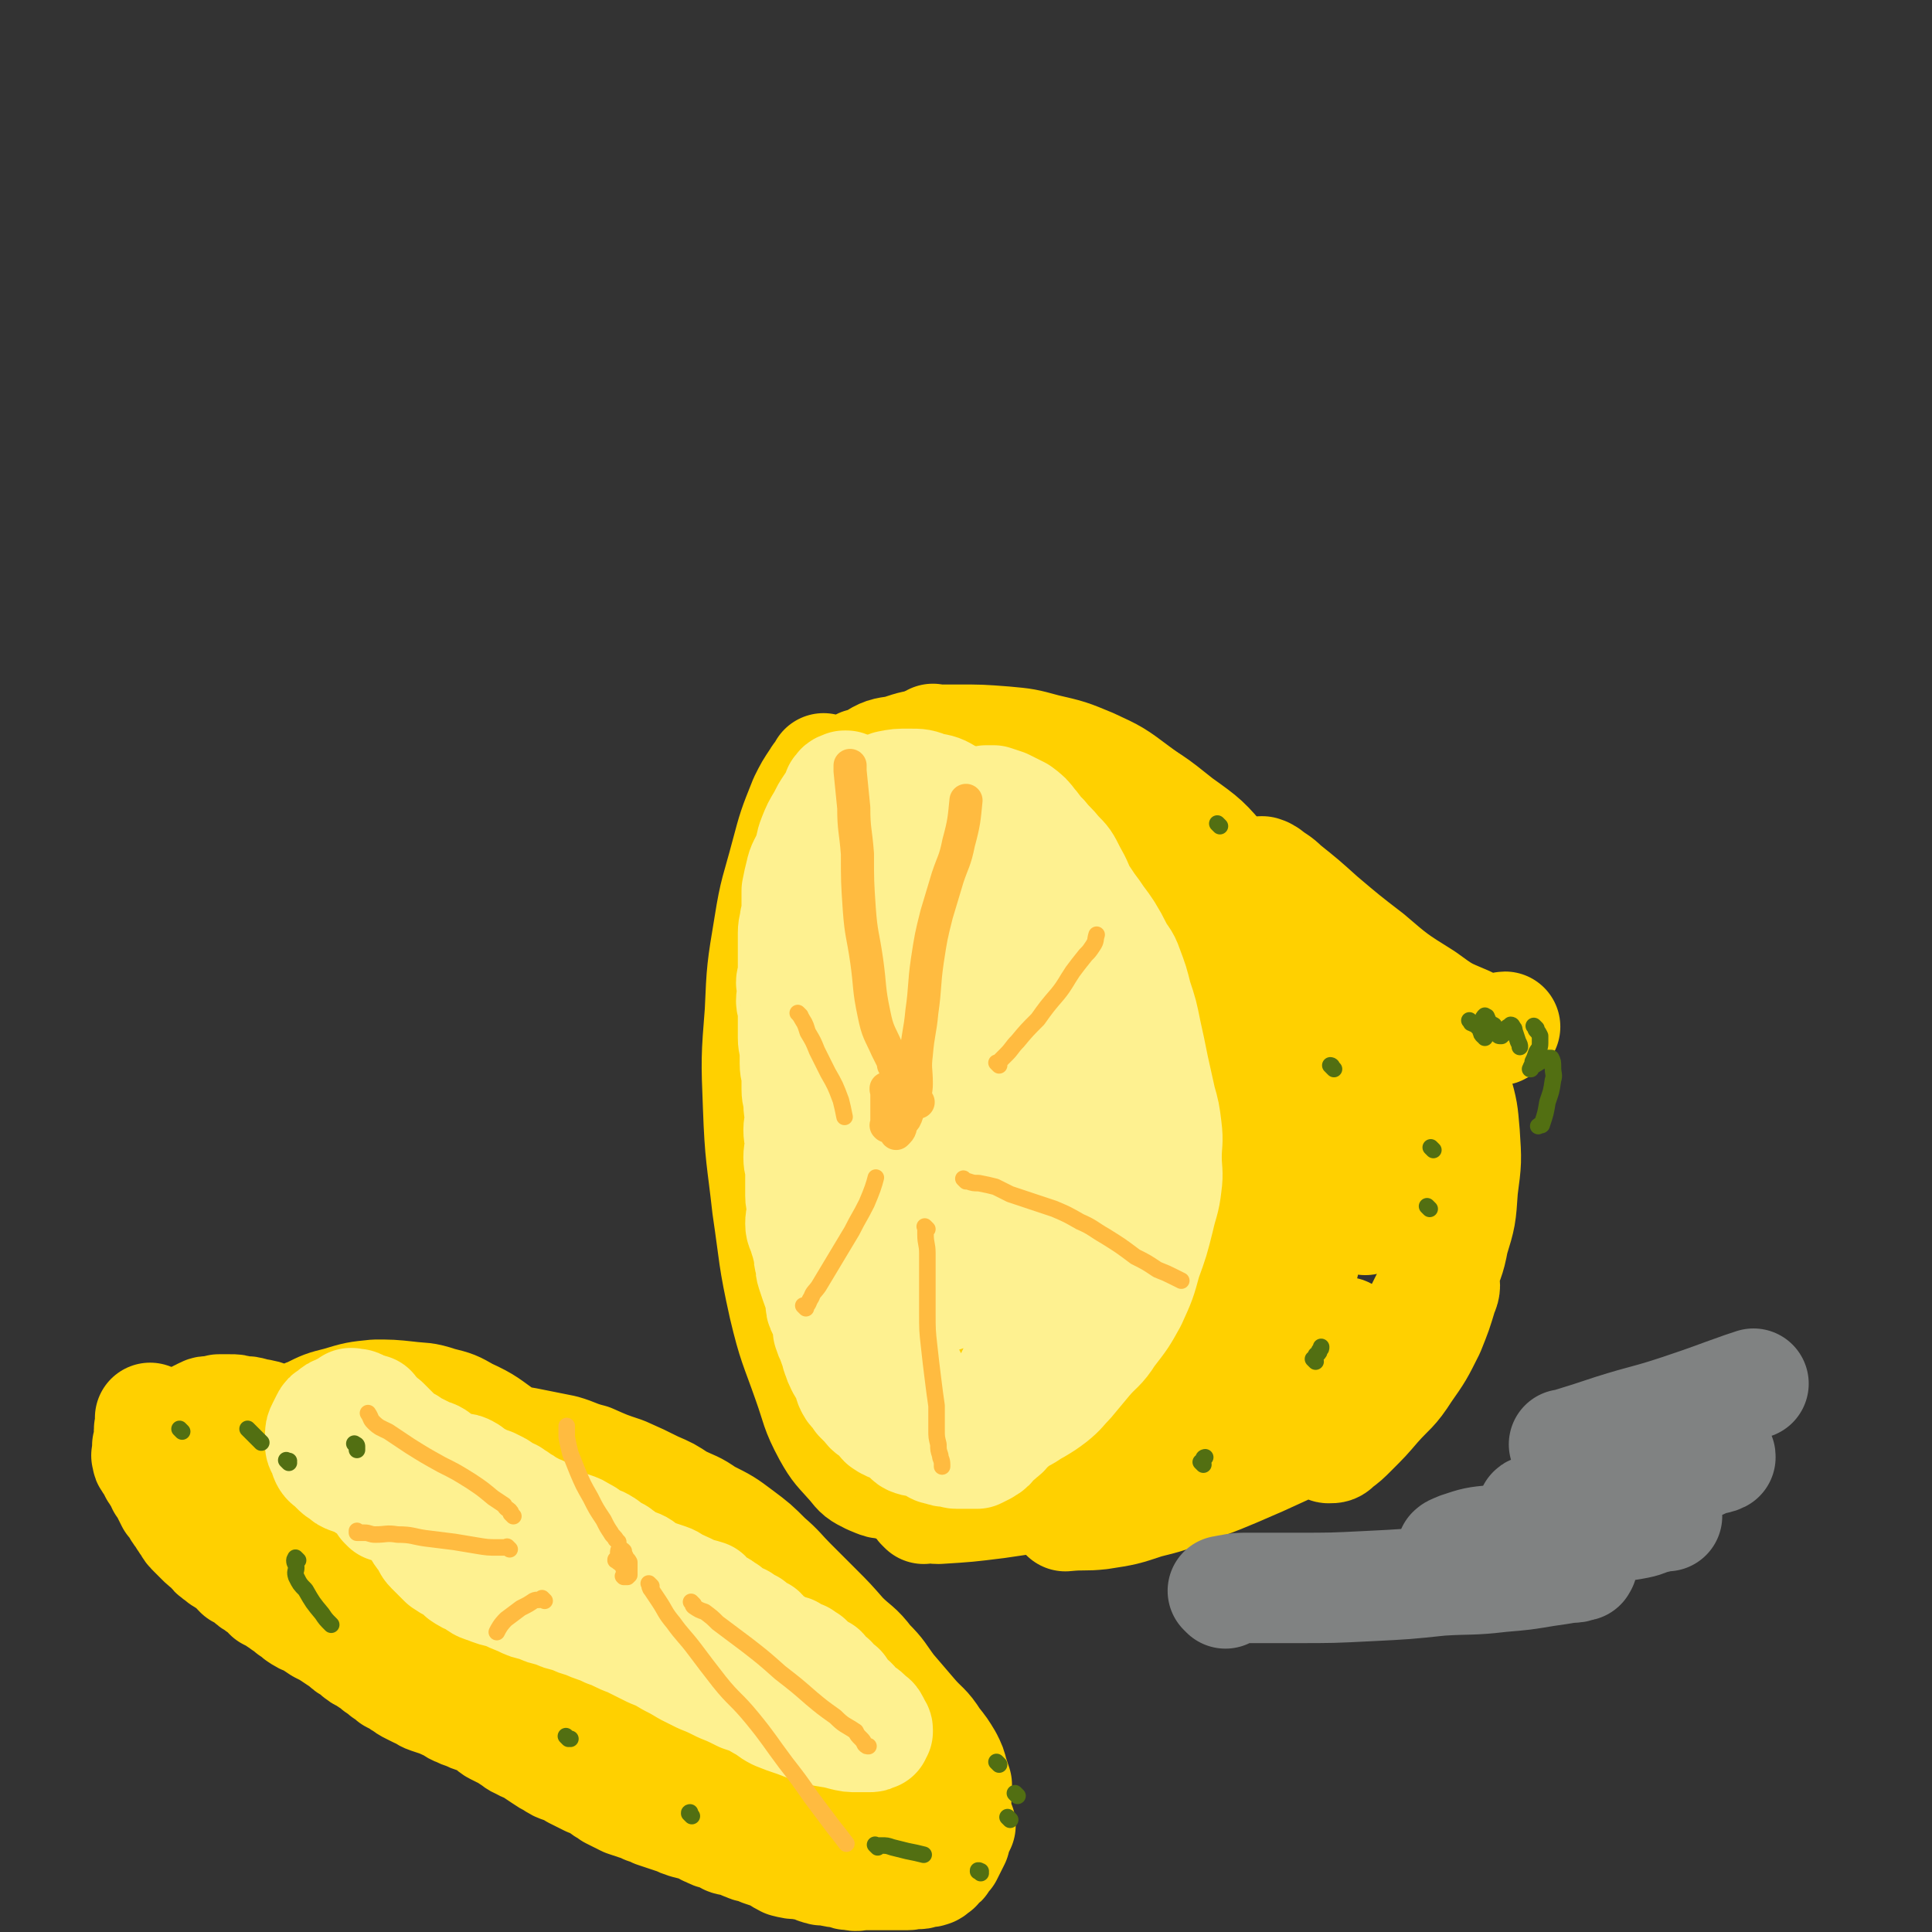<svg viewBox='0 0 1050 1050' version='1.1' xmlns='http://www.w3.org/2000/svg' xmlns:xlink='http://www.w3.org/1999/xlink'><rect x="0" y="0" width="1050" height="1050" fill="#333333" stroke="none"/><g fill='none' stroke='rgb(255,208,0)' stroke-width='60' stroke-linecap='round' stroke-linejoin='round'><path d='M449,419c-1,-1 -1,-1 -1,-1 -1,-1 0,0 0,0 0,0 0,0 0,0 0,0 0,0 0,0 -1,-1 0,0 0,0 0,0 -1,0 -1,1 -1,2 -2,2 -3,4 -4,6 -4,6 -7,12 -6,15 -6,15 -10,30 -5,19 -6,19 -9,38 -4,24 -4,24 -5,47 -2,25 -2,26 -1,51 1,28 2,28 5,55 4,27 3,27 9,54 5,21 6,21 13,41 5,14 4,15 11,28 5,9 6,9 13,17 4,5 4,5 10,8 5,2 6,3 11,2 5,-1 7,-1 9,-6 8,-19 9,-20 11,-41 3,-35 1,-35 0,-71 -2,-36 -3,-36 -7,-71 -3,-34 -3,-34 -6,-67 -2,-25 -1,-25 -5,-49 -2,-16 -3,-16 -8,-32 -2,-7 -3,-8 -7,-14 -2,-4 -2,-5 -5,-6 -5,-3 -6,-4 -11,-2 -6,2 -8,3 -11,9 -10,22 -10,23 -14,47 -6,32 -6,32 -5,65 0,32 0,33 6,65 5,27 7,27 16,54 7,19 7,19 16,37 6,11 6,11 14,20 5,6 5,6 12,9 4,3 6,4 9,2 4,-1 5,-4 6,-9 4,-20 5,-21 5,-42 -1,-33 -3,-33 -7,-65 -5,-36 -6,-36 -12,-71 -4,-27 -3,-27 -7,-53 -3,-14 -5,-14 -7,-28 -1,-7 -1,-7 0,-14 1,-5 2,-5 5,-9 1,-2 2,-3 4,-2 7,2 10,2 14,9 17,28 18,30 29,62 15,41 14,42 23,84 8,34 6,34 11,68 2,18 4,19 3,37 0,9 -1,10 -5,19 -3,6 -3,7 -9,11 -6,3 -8,5 -13,3 -12,-5 -15,-6 -21,-16 -19,-30 -20,-32 -30,-66 -14,-44 -13,-45 -20,-92 -5,-38 -4,-38 -3,-76 0,-20 1,-21 5,-40 3,-11 3,-11 9,-21 5,-7 5,-8 13,-12 6,-4 9,-7 15,-3 10,5 11,8 17,20 16,36 17,36 27,74 11,38 10,39 16,78 4,28 4,28 4,56 0,18 -1,18 -3,36 -2,12 -2,12 -5,25 -2,8 -3,8 -6,15 -2,4 -2,6 -4,7 -2,1 -4,1 -5,-1 -11,-19 -11,-19 -19,-40 -13,-38 -14,-38 -23,-77 -8,-33 -6,-34 -9,-68 -2,-22 -3,-22 -3,-43 0,-11 0,-11 2,-21 2,-5 2,-6 6,-9 3,-2 5,-4 9,-1 10,7 12,8 19,20 16,27 16,28 27,58 10,28 9,29 14,59 4,20 3,20 3,41 0,14 -1,14 -4,27 -3,9 -4,10 -9,18 -4,5 -4,5 -9,8 -5,3 -7,6 -12,4 -8,-3 -9,-5 -14,-13 -12,-20 -13,-21 -20,-44 -6,-20 -5,-20 -8,-41 -1,-9 0,-10 2,-19 0,-3 1,-6 2,-5 3,1 4,4 6,9 7,18 7,18 11,37 4,21 4,21 6,42 1,14 1,14 1,29 0,12 -1,12 -2,23 -1,7 -1,7 -2,13 -1,4 -1,4 -2,7 -1,2 -1,2 -2,4 -1,1 -1,1 -2,2 -1,0 -1,0 -2,0 -2,0 -2,0 -3,1 -1,0 0,1 -1,1 -2,1 -2,0 -4,1 -2,1 -2,1 -3,2 -2,2 -2,2 -3,3 -1,1 -1,2 -1,3 -2,5 -2,5 -2,9 0,5 0,6 2,10 2,4 3,3 7,7 4,3 4,4 9,7 5,3 5,3 11,4 5,1 5,1 10,0 3,-1 3,-1 5,-3 2,-3 2,-3 2,-6 0,-3 0,-4 -2,-7 -1,-1 -2,-1 -3,-2 -2,-2 -2,-2 -3,-3 -2,-1 -2,-1 -3,-1 -1,0 -1,-1 -1,-1 0,-1 0,-1 0,-2 1,-4 1,-4 2,-7 3,-8 4,-7 7,-15 4,-15 6,-15 7,-31 2,-24 -1,-24 -2,-49 -2,-29 -1,-29 -5,-58 -2,-24 -4,-24 -7,-48 -3,-17 -2,-18 -5,-35 -2,-13 -2,-13 -6,-25 -3,-10 -4,-9 -8,-19 -3,-9 -2,-9 -5,-18 -4,-8 -4,-8 -9,-15 -4,-7 -4,-7 -8,-14 -3,-6 -3,-6 -7,-13 -2,-4 -2,-4 -5,-8 -2,-3 -2,-3 -4,-5 -1,-2 -1,-2 -2,-3 -1,-1 -2,-1 -2,-1 -2,-1 -1,-1 -2,-2 0,0 0,0 0,0 0,0 -1,-1 -1,-1 3,1 4,1 8,3 6,3 7,3 13,7 7,4 7,4 13,10 6,4 6,4 11,10 3,3 3,3 7,7 1,2 2,3 3,5 0,2 1,3 0,4 -1,1 -2,0 -4,-1 -4,-1 -4,-1 -7,-3 -5,-3 -4,-3 -8,-6 -3,-3 -3,-4 -5,-7 -2,-2 -2,-2 -4,-5 0,-2 0,-2 0,-4 0,-1 1,-1 2,-2 2,0 3,-1 6,0 4,1 4,1 8,3 6,2 6,2 11,4 3,2 3,2 5,4 2,2 3,1 4,3 0,0 0,1 0,2 -1,1 -1,1 -2,2 -6,1 -7,2 -13,1 -9,-1 -9,-1 -17,-4 -8,-3 -7,-4 -14,-9 -5,-4 -4,-4 -9,-8 -2,-3 -3,-3 -5,-7 -1,-3 -1,-4 0,-6 1,-3 1,-4 3,-5 6,-4 7,-4 14,-5 9,-3 9,-3 19,-4 16,0 16,0 31,2 18,2 18,2 35,7 19,6 19,5 36,13 17,9 17,9 32,21 14,10 14,10 25,23 7,8 6,9 12,18 2,3 1,3 3,7 '/><path d='M508,403c-1,-1 -2,-1 -1,-1 0,-1 0,0 1,0 6,0 6,0 12,0 13,0 13,0 26,1 11,1 11,1 22,4 13,3 13,3 25,8 13,6 13,6 25,15 14,10 13,11 26,22 17,16 17,16 33,33 15,16 15,16 30,32 13,14 14,13 28,28 7,8 7,8 14,17 2,2 1,2 3,4 '/><path d='M687,475c-1,-1 -1,-1 -1,-1 -1,-1 0,0 0,0 0,0 0,0 0,0 0,0 -1,0 0,0 0,-1 0,0 1,0 1,0 1,1 2,1 5,4 5,3 9,7 10,8 10,8 20,17 13,11 13,11 26,21 14,12 14,12 30,22 11,8 11,8 23,13 8,4 9,4 17,5 2,0 2,-2 4,-2 '/><path d='M616,460c-1,-1 -1,-1 -1,-1 -1,-1 0,0 0,0 1,0 1,0 2,0 6,2 6,2 11,5 10,5 10,6 19,11 14,8 14,8 27,16 14,9 14,10 29,19 18,9 18,8 37,18 12,7 12,7 25,14 7,5 7,5 14,10 1,0 1,0 2,1 '/><path d='M745,528c-1,-1 -1,-1 -1,-1 -1,-1 0,0 0,0 0,0 0,0 0,0 0,0 -1,-1 0,0 2,2 4,2 7,7 5,8 5,9 8,18 5,13 6,13 9,26 4,14 4,15 6,29 1,10 1,10 0,20 0,7 0,8 -2,15 -1,5 -2,5 -4,9 0,2 0,2 -1,4 '/><path d='M786,584c-1,-1 -1,-1 -1,-1 -1,-1 0,0 0,0 1,1 1,1 2,2 2,4 3,4 5,8 3,11 3,11 4,23 1,15 1,15 -1,30 -1,15 -1,15 -5,28 -2,11 -3,11 -7,22 -3,8 -4,7 -8,15 -1,2 -1,2 -3,4 0,1 -1,1 -1,0 0,-1 1,-1 1,-3 2,-4 2,-4 4,-8 2,-4 2,-4 4,-7 1,-2 2,-2 3,-3 1,0 2,0 2,1 0,3 1,4 -1,8 -3,10 -3,10 -7,20 -6,12 -6,12 -13,22 -7,11 -8,10 -16,19 -6,7 -6,7 -13,14 -4,4 -4,4 -8,7 -2,2 -2,2 -5,2 0,0 -1,0 -1,-1 0,-1 0,-1 1,-3 0,-3 0,-3 1,-6 1,-2 1,-1 3,-4 0,-1 0,-1 1,-3 0,0 1,0 1,0 0,0 -1,0 -2,1 -3,2 -3,2 -7,4 -10,6 -10,7 -21,13 -13,6 -13,6 -27,12 -12,5 -12,5 -24,9 -12,5 -12,5 -24,8 -12,4 -12,4 -25,6 -9,1 -9,0 -19,1 '/><path d='M502,820c-1,-1 -1,-1 -1,-1 -1,-1 0,0 0,0 0,0 0,0 0,0 0,0 0,0 0,0 -1,-1 0,0 0,0 0,0 0,0 0,0 1,0 1,0 1,0 4,0 4,1 8,1 16,-1 16,-1 32,-3 21,-3 21,-3 42,-9 27,-7 28,-3 53,-16 39,-19 39,-22 75,-48 11,-8 9,-10 19,-20 '/><path d='M500,790c-1,-1 -1,-1 -1,-1 -1,-1 0,0 0,0 0,0 0,0 0,0 0,0 0,0 0,0 -1,-1 0,0 0,0 1,1 0,1 1,2 1,2 1,3 2,4 4,2 5,2 10,3 11,0 12,1 23,-1 14,-3 14,-4 27,-11 14,-7 14,-7 27,-16 11,-8 11,-8 20,-19 9,-11 10,-11 15,-24 7,-21 6,-22 9,-44 1,-7 0,-7 -1,-15 '/><path d='M589,498c-1,-1 -1,-1 -1,-1 -1,-1 0,0 0,0 0,0 0,0 0,0 0,7 0,7 0,13 1,15 0,15 2,30 4,21 5,21 9,42 4,24 4,24 9,48 5,22 6,22 11,44 3,17 3,17 4,35 0,12 0,12 -3,25 -1,7 -2,7 -5,14 -3,5 -2,6 -6,9 -6,4 -7,3 -14,7 -4,2 -4,2 -8,4 -2,1 -2,1 -5,3 -1,0 -1,0 -2,2 0,0 0,1 1,2 1,1 1,1 2,2 6,1 7,1 13,0 8,-1 9,-1 17,-5 7,-4 8,-3 13,-10 8,-9 9,-9 14,-20 7,-17 8,-18 11,-36 3,-24 1,-24 -1,-47 -2,-25 -3,-25 -8,-49 -5,-24 -5,-24 -12,-47 -5,-16 -6,-16 -12,-32 -4,-10 -4,-10 -8,-20 -2,-5 -3,-5 -5,-10 0,-3 0,-3 -1,-5 0,-1 -1,-1 -1,-2 0,0 0,1 0,1 3,6 3,6 5,13 8,17 9,16 16,33 10,24 10,24 19,49 8,21 8,21 15,43 5,13 5,13 9,27 1,7 1,7 2,14 0,2 0,3 1,5 0,0 0,-1 0,-1 -1,-5 -1,-5 -2,-10 -3,-18 -4,-18 -7,-36 -4,-23 -3,-23 -7,-46 -3,-18 -3,-18 -5,-36 -1,-8 -1,-8 -2,-16 0,-3 -1,-3 -1,-6 0,0 0,-1 0,-1 1,2 1,3 3,6 7,13 7,13 14,26 10,17 10,17 19,35 7,11 6,11 12,23 4,6 4,5 8,11 1,2 1,2 2,3 0,0 0,-1 0,-1 -1,-6 -2,-6 -3,-12 -3,-13 -3,-13 -6,-26 -3,-13 -3,-13 -5,-27 -1,-7 -1,-7 -2,-14 -1,-3 -1,-3 -2,-6 0,-1 0,-2 0,-2 0,0 1,0 1,1 3,9 3,9 6,18 4,15 5,15 9,30 4,14 4,14 8,28 3,11 3,10 5,21 2,7 2,8 2,15 0,7 1,7 -1,14 -2,6 -3,5 -6,10 -3,7 -3,7 -7,13 -5,6 -6,5 -12,10 -5,5 -6,4 -11,9 -3,3 -3,3 -5,6 -1,1 -1,1 -1,2 -1,2 -1,2 -1,3 0,2 1,2 2,2 5,1 6,1 11,1 2,0 3,0 5,-1 2,-1 2,-2 3,-3 4,-5 5,-5 7,-10 4,-9 4,-9 6,-18 3,-14 4,-14 5,-27 1,-15 2,-15 1,-29 -1,-17 -2,-17 -4,-33 -3,-18 -2,-18 -6,-36 -3,-12 -4,-12 -9,-24 -3,-9 -3,-9 -7,-17 -3,-6 -2,-6 -5,-12 -2,-3 -3,-3 -5,-6 -1,-1 -1,-1 -2,-3 -1,0 -2,0 -1,0 1,2 2,3 4,6 6,8 5,9 12,17 8,10 8,9 17,19 6,8 7,8 13,16 4,5 4,5 8,10 2,4 2,4 3,8 1,3 1,4 -1,6 -1,2 -1,3 -3,3 -5,-1 -6,0 -11,-4 -11,-7 -11,-8 -19,-18 -13,-14 -12,-14 -23,-29 -10,-14 -9,-14 -19,-28 -6,-10 -5,-10 -12,-19 -6,-7 -7,-6 -13,-12 -5,-3 -5,-4 -10,-6 -3,-1 -4,-1 -6,0 -3,1 -4,1 -4,4 -2,6 -2,6 -1,12 1,7 2,7 4,13 2,5 2,5 4,10 1,2 2,3 2,6 0,0 -1,1 -2,1 -3,0 -3,-1 -7,-2 -9,-5 -9,-4 -18,-10 -9,-5 -9,-6 -17,-12 -7,-6 -7,-7 -14,-13 -4,-4 -4,-4 -8,-8 -2,-2 -3,-1 -5,-4 -1,-1 -1,-2 -1,-3 0,-1 1,-1 2,-2 6,-1 6,-2 12,-1 16,2 16,2 32,7 18,6 19,6 36,15 18,10 19,9 34,22 15,12 15,13 26,28 16,21 17,22 30,45 11,21 11,22 18,45 5,16 2,17 5,34 0,0 0,0 0,0 '/><path d='M675,538c-1,-1 -1,-1 -1,-1 -1,-1 0,0 0,0 2,1 2,1 3,1 4,1 4,1 7,2 8,4 9,3 15,9 9,10 9,11 16,23 8,16 8,16 13,33 3,11 2,12 1,24 -1,9 -1,10 -5,18 -3,8 -3,9 -9,16 -5,6 -6,6 -14,9 -6,2 -7,2 -14,2 -3,0 -4,-2 -6,-3 '/><path d='M685,664c-1,-1 -1,-2 -1,-1 -1,0 0,0 -1,1 -1,5 -1,5 -3,9 -3,7 -2,7 -6,14 -4,8 -4,8 -8,15 -5,6 -4,7 -9,12 -10,9 -16,10 -21,14 '/><path d='M500,715c-1,-1 -1,-2 -1,-1 -1,0 0,0 0,1 0,1 -1,1 -2,3 -1,3 -1,3 -3,6 -2,6 -2,6 -4,13 -1,7 -2,7 -2,14 1,6 1,7 5,12 4,6 4,7 10,10 12,5 13,6 26,8 13,2 13,2 26,0 11,-1 12,-1 22,-6 7,-4 8,-4 14,-11 4,-5 3,-6 7,-12 0,0 0,0 0,0 '/><path d='M482,740c-1,-1 -1,-1 -1,-1 -1,-1 0,0 0,0 0,0 0,0 0,0 -2,4 -3,3 -4,8 -2,6 -2,6 -2,13 0,6 -1,6 0,12 1,6 1,6 4,11 4,6 4,7 10,11 9,5 9,6 20,9 16,4 17,3 34,3 15,0 15,-1 30,-3 13,-2 14,-4 25,-7 '/></g>
<g fill='none' stroke='rgb(254,241,144)' stroke-width='60' stroke-linecap='round' stroke-linejoin='round'><path d='M462,430c-1,-1 -1,-1 -1,-1 -1,-1 0,0 0,0 0,0 0,0 -1,-1 0,0 0,0 0,0 0,0 0,-1 0,-1 0,0 0,0 -1,0 0,0 0,0 0,0 -1,1 -2,0 -3,2 -1,1 -1,1 -1,3 -2,3 -2,3 -4,6 -2,3 -2,3 -4,7 -3,5 -3,5 -5,10 -2,5 -1,5 -3,10 -2,5 -3,5 -4,10 -1,4 -1,4 -2,9 0,4 0,4 0,9 0,3 0,3 -1,7 0,3 -1,3 -1,7 0,3 0,3 0,6 0,3 0,3 0,5 0,2 0,2 0,4 0,2 0,2 0,4 0,2 0,2 0,4 0,2 -1,2 -1,4 0,2 1,2 1,5 0,2 -1,2 -1,5 0,2 1,2 1,4 0,2 0,2 0,5 0,2 0,2 0,5 0,3 0,3 0,6 0,4 1,4 1,7 0,4 0,4 0,7 0,4 1,4 1,7 0,4 0,4 0,7 0,4 1,4 1,8 0,4 1,4 1,8 0,3 -1,3 -1,6 0,4 1,4 1,8 0,3 -1,3 -1,7 0,4 1,4 1,8 0,3 0,3 0,7 0,3 0,3 0,6 0,3 1,3 1,7 0,4 -1,4 -1,8 0,3 1,3 2,7 1,3 1,3 2,7 1,3 0,3 1,6 1,3 0,3 1,6 1,3 1,3 2,6 1,3 1,3 2,5 1,3 1,3 1,5 0,3 0,3 1,5 1,2 1,2 2,4 1,2 1,2 1,4 0,2 0,2 0,3 1,3 1,3 2,5 1,3 1,3 2,5 1,2 0,2 1,4 1,3 1,3 2,5 1,2 1,2 2,3 1,2 1,2 2,4 1,2 0,2 1,4 1,2 1,2 2,3 2,2 2,2 3,4 2,2 2,2 3,3 2,2 2,3 4,4 2,2 3,2 4,3 2,2 1,2 2,3 3,2 3,2 7,3 2,2 2,2 5,3 2,2 1,3 4,4 3,1 3,0 6,1 2,1 2,1 4,2 2,1 2,2 5,2 2,1 2,1 5,1 2,0 2,1 4,1 2,0 2,0 4,0 2,0 2,0 4,0 1,0 1,0 3,0 2,-1 2,-1 4,-2 1,-1 2,-1 3,-2 2,-3 2,-3 5,-5 2,-2 3,-2 4,-4 2,-3 2,-3 3,-5 2,-3 2,-3 4,-7 1,-2 1,-2 3,-5 2,-4 2,-4 4,-8 1,-3 1,-2 3,-5 0,-1 0,-1 1,-2 1,-4 2,-4 4,-9 1,-2 1,-2 2,-4 1,-4 1,-4 2,-7 1,-4 1,-4 2,-7 0,-4 0,-4 1,-7 1,-3 1,-3 2,-6 0,-3 0,-3 0,-6 0,-3 1,-3 1,-5 1,-4 0,-4 1,-7 0,-3 0,-3 1,-6 0,-3 1,-3 1,-6 1,-3 1,-3 1,-7 0,-3 0,-3 0,-7 0,-5 0,-5 0,-9 0,-5 0,-5 -1,-10 0,-5 0,-5 0,-11 0,-5 0,-5 -1,-10 -1,-5 -1,-5 -2,-10 -1,-5 0,-5 -1,-10 -1,-5 -1,-5 -2,-10 -1,-5 -1,-5 -3,-11 -1,-5 -1,-5 -3,-10 -1,-5 0,-5 -2,-10 -1,-5 -2,-5 -4,-9 -1,-5 -1,-5 -3,-9 -1,-5 -2,-5 -4,-9 -2,-5 -2,-5 -5,-10 -2,-5 -2,-6 -5,-11 -2,-4 -2,-4 -4,-8 -3,-4 -3,-3 -6,-7 -2,-4 -2,-4 -4,-8 -1,-3 -1,-3 -3,-6 -2,-2 -2,-2 -4,-5 -3,-3 -3,-3 -7,-6 -3,-3 -3,-3 -7,-6 -5,-3 -5,-3 -10,-6 -4,-2 -4,-2 -8,-4 -4,-2 -4,-1 -8,-3 -3,-1 -2,-2 -5,-2 -2,0 -3,0 -5,0 -3,1 -3,1 -6,2 -3,2 -4,1 -5,4 -3,4 -2,5 -3,9 -3,8 -3,8 -5,17 -2,9 -2,9 -3,19 -1,10 -1,10 -2,21 -1,12 -2,12 -2,23 0,13 0,13 1,26 1,13 2,13 3,26 2,12 1,12 3,24 2,11 2,11 3,22 2,10 1,10 3,20 2,9 3,8 5,17 3,9 2,10 5,19 3,9 4,8 8,17 3,8 3,8 7,16 3,7 2,7 6,13 3,6 3,6 7,11 2,3 3,3 6,5 3,4 3,4 7,7 2,1 3,1 6,1 4,1 4,1 8,0 5,-2 5,-2 10,-5 3,-3 3,-3 6,-7 4,-6 4,-7 7,-13 4,-9 5,-9 7,-19 3,-14 3,-14 5,-28 2,-17 2,-17 2,-34 1,-18 1,-18 0,-36 -1,-18 0,-18 -2,-35 -2,-13 -2,-13 -5,-27 -2,-9 -1,-10 -4,-19 -2,-9 -2,-9 -6,-17 -3,-6 -5,-5 -8,-11 -3,-7 -1,-8 -5,-14 -4,-6 -6,-5 -11,-10 -5,-5 -5,-5 -10,-9 -4,-3 -4,-3 -7,-6 -3,-3 -3,-3 -7,-5 -1,-1 -1,-1 -3,-2 -1,0 -1,0 -2,-1 0,0 0,0 0,0 0,0 0,0 0,0 2,1 2,0 3,2 4,6 4,6 7,13 5,12 6,12 10,24 5,16 5,16 9,31 4,17 4,17 7,34 3,16 3,16 5,32 1,13 0,13 -1,27 0,12 -1,12 -2,23 -2,10 -2,10 -4,19 -1,6 -1,6 -3,12 -1,4 -1,4 -2,7 0,2 0,2 -1,4 0,0 0,1 -1,1 -1,-1 -1,-1 -2,-3 -5,-8 -5,-8 -8,-16 -7,-18 -8,-18 -12,-37 -5,-22 -5,-22 -7,-45 -2,-19 -1,-19 -1,-38 0,-11 1,-11 2,-22 0,-5 0,-5 1,-10 0,-3 1,-3 2,-5 0,-1 1,-2 2,-1 2,3 3,4 4,8 6,15 5,16 9,32 5,21 6,21 9,43 2,18 1,18 2,36 0,14 0,14 -1,29 -1,9 -1,9 -3,17 -1,6 -1,6 -3,11 -1,2 0,3 -2,4 -1,1 -2,1 -3,0 -3,-4 -4,-4 -6,-10 -6,-15 -6,-15 -10,-31 -5,-21 -5,-21 -9,-41 -2,-15 -3,-16 -3,-31 0,-9 1,-9 3,-18 1,-5 2,-5 4,-9 1,-2 1,-4 3,-4 3,-1 4,0 6,2 7,8 7,8 12,18 9,16 9,16 15,34 5,12 4,13 6,26 1,6 1,7 0,13 0,4 0,4 -2,7 -1,1 -2,2 -3,1 -5,-4 -6,-4 -10,-10 -11,-16 -11,-16 -20,-33 -11,-22 -10,-23 -19,-46 -6,-16 -6,-16 -11,-32 -3,-12 -4,-12 -6,-24 -1,-9 1,-9 1,-18 0,-7 0,-7 -1,-14 0,-6 -1,-6 -1,-12 0,-4 0,-4 1,-8 1,-2 1,-2 2,-4 2,-3 2,-3 3,-5 2,-3 2,-3 3,-4 3,-3 3,-3 7,-6 4,-3 4,-3 9,-6 3,-1 3,-1 7,-2 3,-1 3,-2 7,-2 4,-1 4,0 9,0 5,1 5,1 10,2 6,3 6,3 12,6 7,4 8,4 15,9 6,5 6,5 11,11 5,5 5,5 9,11 4,8 3,8 7,16 4,7 5,7 9,14 3,6 1,6 4,13 2,6 3,6 5,12 3,6 2,7 4,13 1,7 1,7 2,14 2,7 3,7 4,13 1,7 1,7 2,15 0,6 0,6 0,13 0,7 -1,6 -1,14 -1,6 -1,6 -1,12 -1,7 -1,7 -3,15 -1,7 0,7 -2,14 -2,8 -2,8 -4,15 -2,8 -2,8 -5,17 -2,7 -2,7 -4,14 -2,7 -2,7 -4,14 -3,6 -3,6 -6,13 -3,6 -3,6 -6,13 -2,5 -2,5 -5,11 -2,4 -2,5 -4,9 -1,3 -1,3 -3,5 -1,2 -1,2 -2,4 0,1 0,1 -1,2 -1,1 -1,1 -1,2 0,0 0,0 0,1 0,1 0,1 -1,1 0,0 0,0 0,0 0,1 0,1 0,1 0,0 0,0 0,0 3,-1 3,-1 5,-3 5,-2 5,-3 9,-5 5,-3 5,-3 9,-6 5,-4 5,-5 9,-9 5,-6 5,-6 10,-12 6,-7 7,-6 12,-14 7,-9 7,-9 12,-18 5,-11 5,-11 8,-22 4,-11 4,-11 7,-23 2,-9 3,-9 4,-18 1,-7 0,-8 0,-15 0,-8 1,-8 0,-16 -1,-8 -1,-8 -3,-15 -2,-9 -2,-9 -4,-18 -2,-10 -2,-10 -4,-19 -2,-10 -2,-10 -5,-19 -2,-8 -2,-8 -5,-16 -2,-6 -3,-5 -6,-11 -2,-4 -2,-4 -5,-9 -2,-3 -2,-3 -5,-7 -2,-3 -2,-3 -5,-7 -2,-3 -2,-3 -4,-6 -3,-3 -3,-3 -6,-6 -3,-3 -2,-3 -5,-6 -3,-3 -3,-3 -6,-6 -3,-3 -3,-3 -6,-5 -4,-3 -4,-3 -7,-6 -3,-2 -4,-2 -6,-4 -3,-2 -3,-3 -5,-5 -2,-2 -1,-3 -3,-4 -1,-1 -2,-1 -3,-2 -1,-1 -1,-1 -2,-2 -1,-1 -1,-1 -1,-1 -1,0 -1,0 -1,-1 0,0 0,-1 0,-1 0,-1 -1,0 -1,-1 0,0 0,-1 0,-1 0,0 1,0 1,0 2,0 2,0 3,0 3,1 3,1 6,2 4,2 4,2 8,4 4,3 4,3 7,7 3,3 2,4 6,7 4,5 4,4 8,9 4,4 4,4 7,10 4,7 4,8 7,16 4,8 4,8 6,16 3,8 4,8 5,17 1,9 1,9 1,18 0,10 1,10 0,19 -1,10 -1,10 -2,19 -1,8 -2,8 -2,16 -2,12 -1,12 -2,23 -1,3 -1,3 -1,6 '/><path d='M475,433c-1,-1 -1,-1 -1,-1 -1,-1 0,0 0,0 0,0 0,0 0,0 1,-1 1,-1 3,-2 3,-1 3,-2 6,-3 5,-1 5,-1 11,-1 6,0 6,0 11,2 6,1 6,1 11,4 4,2 5,2 8,6 4,5 3,6 7,12 0,1 0,1 0,1 '/></g>
<g fill='none' stroke='rgb(255,208,0)' stroke-width='60' stroke-linecap='round' stroke-linejoin='round'><path d='M196,796c-1,-1 -1,-1 -1,-1 -1,-1 0,0 0,0 0,0 0,0 0,0 0,0 0,0 0,0 -1,-1 0,0 0,0 -1,0 -1,0 -2,-1 -2,-1 -2,-1 -3,-2 -2,-1 -1,-2 -3,-3 -2,-2 -3,-1 -5,-2 -2,-1 -2,-2 -4,-3 -3,-2 -2,-2 -5,-4 -3,-2 -3,-2 -6,-3 -4,-2 -4,-2 -8,-3 -5,-2 -5,-2 -10,-3 -5,-2 -5,-2 -11,-3 -3,-1 -3,-1 -7,-1 -3,-1 -3,-1 -6,-1 -3,0 -3,0 -6,0 -1,0 -1,1 -3,1 -2,0 -2,0 -3,0 -2,0 -2,1 -3,1 -1,1 -1,1 -2,1 -1,1 -1,1 -2,1 -1,1 -1,1 -1,1 -1,1 -1,1 -1,1 -1,1 0,1 0,2 0,1 0,1 0,2 0,2 1,2 1,3 1,2 1,2 1,3 1,2 1,3 2,5 2,2 2,2 4,4 3,4 3,5 7,8 6,5 6,4 12,8 7,5 7,4 14,9 5,5 4,6 9,10 7,5 8,4 15,9 8,5 9,5 17,10 5,4 5,4 10,8 8,5 8,5 15,9 9,6 9,6 19,10 11,6 11,5 22,10 7,4 6,4 13,8 10,5 10,5 19,9 9,5 9,5 18,10 9,4 9,5 19,10 9,4 9,4 19,8 13,4 13,4 26,8 12,4 12,5 24,8 11,4 11,3 23,7 11,3 11,2 21,6 11,3 10,4 21,7 10,3 10,2 20,5 7,2 7,4 15,6 5,1 5,0 11,1 3,0 3,0 7,1 2,0 2,0 4,0 2,0 2,0 4,0 0,0 0,0 1,0 0,0 0,0 1,0 1,0 1,0 2,-1 0,-1 0,-1 0,-2 0,-1 0,-1 0,-3 -1,-3 -1,-3 -2,-6 -1,-4 -1,-4 -3,-8 -3,-5 -3,-5 -7,-10 -5,-8 -6,-7 -12,-14 -6,-7 -6,-7 -12,-14 -6,-8 -5,-8 -12,-15 -6,-8 -7,-7 -14,-14 -7,-8 -7,-8 -14,-15 -7,-7 -7,-7 -14,-14 -6,-6 -6,-7 -13,-13 -7,-7 -7,-7 -15,-13 -8,-6 -8,-6 -18,-11 -7,-5 -7,-4 -15,-8 -6,-4 -6,-4 -13,-7 -8,-4 -8,-4 -17,-8 -9,-3 -9,-3 -18,-7 -8,-2 -8,-3 -15,-5 -10,-2 -10,-2 -20,-4 -11,-2 -11,-1 -22,-3 -9,-1 -9,-1 -18,-2 -8,-1 -8,-1 -17,-1 -7,0 -7,0 -15,0 -6,0 -6,0 -12,0 -4,0 -4,1 -9,1 -3,0 -3,0 -6,0 -3,0 -3,1 -6,1 -1,0 -2,0 -3,0 -2,0 -1,1 -3,1 -1,0 -1,0 -2,0 -1,0 0,1 -1,1 0,0 0,0 -1,0 -1,0 -1,0 -1,0 0,0 0,1 0,1 0,1 0,1 1,2 3,3 3,2 6,4 6,4 6,4 12,8 7,6 7,6 14,12 9,7 10,6 19,13 12,7 12,7 23,15 10,7 10,7 20,14 13,9 14,9 27,18 11,8 12,8 23,17 9,7 8,8 18,16 8,7 9,6 18,12 6,5 6,5 13,9 7,3 7,3 13,7 5,2 5,2 9,4 4,1 4,0 8,1 2,1 2,1 5,2 1,1 1,1 3,1 0,0 0,0 0,0 -1,-1 -1,-1 -1,-1 -2,-3 -2,-3 -4,-5 -6,-6 -6,-6 -11,-12 -9,-10 -9,-10 -17,-19 -9,-11 -9,-11 -17,-22 -8,-9 -7,-10 -16,-19 -8,-9 -9,-8 -18,-16 -7,-7 -7,-8 -15,-14 -7,-7 -7,-7 -16,-12 -12,-7 -12,-6 -24,-12 -8,-3 -8,-3 -16,-6 -4,-1 -4,-2 -9,-3 -2,0 -2,0 -4,0 -2,0 -1,-1 -2,-1 -1,0 -1,0 -1,0 1,1 1,1 3,1 10,5 10,5 21,10 15,7 15,7 31,13 16,7 17,6 33,13 15,7 15,7 30,16 16,10 16,10 30,23 15,13 15,13 28,28 13,13 13,13 25,28 8,10 7,10 15,20 3,5 4,4 8,9 2,2 2,3 4,6 1,1 1,1 2,3 0,0 0,1 -1,1 0,0 -1,0 -1,0 -3,-1 -3,-1 -5,-2 -5,-4 -5,-4 -10,-7 -5,-5 -5,-5 -9,-9 -6,-6 -6,-7 -12,-13 -5,-6 -5,-7 -11,-13 -9,-8 -9,-8 -18,-16 -9,-7 -9,-7 -18,-14 -6,-6 -6,-6 -12,-12 -6,-5 -6,-5 -12,-11 -6,-5 -6,-5 -12,-10 -5,-5 -5,-5 -10,-10 -6,-4 -6,-5 -12,-9 -5,-4 -5,-4 -11,-7 -7,-4 -7,-4 -14,-7 -8,-4 -8,-4 -16,-7 -7,-2 -7,-2 -14,-5 -5,-1 -5,-1 -10,-3 -3,-1 -3,-1 -6,-2 -2,-1 -2,-1 -4,-2 -1,0 -1,-1 -2,-1 -1,0 -1,0 -2,0 0,0 -1,0 -1,0 2,2 2,2 5,5 7,6 6,7 14,13 15,9 15,9 30,16 14,8 15,8 29,15 11,5 11,4 23,9 8,3 8,3 16,6 5,2 5,2 10,3 4,1 3,1 7,2 1,0 1,0 2,0 1,0 1,-1 1,-1 0,-1 -1,0 -2,-1 -4,-3 -4,-2 -7,-5 -5,-4 -5,-4 -10,-8 -8,-6 -8,-6 -16,-11 -7,-6 -7,-7 -15,-13 -7,-5 -7,-5 -14,-10 -7,-6 -6,-7 -14,-13 -8,-6 -9,-5 -17,-11 -8,-5 -8,-6 -16,-11 -8,-4 -8,-4 -16,-8 -8,-3 -8,-4 -15,-6 -9,-1 -9,-1 -17,-1 -8,-1 -8,0 -16,0 -5,0 -5,1 -10,1 -3,1 -3,0 -7,1 -3,1 -2,2 -5,2 -2,1 -3,0 -4,0 -1,0 -1,1 -2,1 -1,0 -1,0 -2,0 -1,0 -1,0 -1,0 0,0 0,0 0,0 0,0 -1,0 -1,0 0,-1 1,-1 1,-1 3,-1 3,-2 6,-2 8,-1 8,-1 17,-1 8,0 8,0 17,2 13,4 13,4 26,8 10,4 10,4 20,7 9,3 9,3 18,6 9,3 9,2 17,5 6,2 6,3 11,6 6,3 6,3 11,6 4,3 4,3 7,6 4,4 4,4 8,8 3,4 3,4 7,8 3,3 2,4 5,7 2,3 3,3 5,5 2,2 1,2 3,4 1,1 1,1 2,2 0,0 0,0 0,0 1,1 1,1 1,1 0,0 -1,0 -1,0 -1,0 -1,0 -1,0 -7,-3 -7,-3 -12,-7 -7,-4 -7,-4 -13,-9 -8,-5 -7,-6 -15,-11 -10,-7 -10,-7 -20,-14 -9,-6 -10,-6 -19,-12 -8,-5 -8,-5 -17,-10 -8,-4 -8,-4 -17,-8 -6,-3 -6,-3 -12,-5 -5,-2 -5,-3 -11,-4 -5,-2 -6,-2 -11,-3 -5,-1 -5,0 -9,-1 -5,-1 -5,-1 -10,-1 -3,0 -3,0 -6,0 -2,0 -2,0 -4,0 -2,0 -2,0 -3,0 -2,0 -2,0 -3,0 0,0 0,0 -1,0 -1,0 -1,0 -2,0 0,0 0,-1 -1,-1 0,0 0,0 0,0 0,-1 0,-1 1,-2 2,-2 2,-2 5,-3 8,-4 8,-4 16,-6 10,-3 10,-3 20,-4 8,0 9,0 18,1 8,1 8,0 17,3 8,2 8,2 15,6 11,5 11,6 21,13 11,9 12,8 21,19 12,14 11,15 21,30 7,13 6,13 12,26 '/></g>
<g fill='none' stroke='rgb(254,241,144)' stroke-width='60' stroke-linecap='round' stroke-linejoin='round'><path d='M192,764c-1,-1 -1,-1 -1,-1 -1,-1 0,0 0,0 0,0 0,0 0,0 0,0 0,0 0,0 -1,-1 0,0 0,0 0,0 0,0 0,0 0,0 -1,0 0,0 0,-1 0,0 1,0 0,0 0,0 0,0 1,0 1,0 2,0 1,0 0,1 1,2 2,1 2,1 3,2 2,1 2,1 4,2 1,0 1,1 2,1 2,2 3,2 5,3 2,2 2,2 4,4 1,1 1,1 2,2 2,2 2,2 3,3 2,1 2,1 4,2 1,1 1,1 3,2 2,1 2,1 4,2 2,1 2,1 4,2 1,1 1,0 3,1 2,1 2,2 4,3 2,1 2,1 4,2 3,1 3,1 6,2 2,0 2,0 4,1 2,1 2,2 4,3 2,1 2,1 4,2 2,1 2,1 5,2 2,1 2,1 4,2 2,1 1,2 3,3 2,1 2,0 4,1 1,1 1,1 3,2 1,1 1,1 3,2 2,1 2,2 5,3 3,2 3,1 6,3 2,1 2,1 5,3 2,1 2,2 5,3 3,1 3,1 6,2 3,1 3,1 6,3 3,1 2,2 5,3 3,2 3,1 6,3 2,1 2,2 4,3 3,2 3,1 5,3 2,1 2,2 4,3 2,1 2,1 5,2 3,1 3,2 5,3 3,2 3,2 6,3 3,1 3,1 6,2 3,1 3,2 5,3 3,1 3,1 5,2 2,1 2,1 4,2 3,1 4,1 7,2 1,1 1,2 2,3 2,2 2,1 4,2 2,1 2,1 3,2 2,1 2,1 3,2 1,1 1,2 2,2 2,2 2,1 5,2 2,2 2,2 5,3 1,1 0,2 1,2 2,2 3,1 5,2 1,1 0,2 1,2 3,2 3,2 6,4 2,1 2,2 4,3 2,1 2,0 5,1 3,2 3,2 6,3 1,1 1,1 3,2 2,2 2,2 4,4 0,0 0,0 0,0 2,1 2,1 4,2 1,1 0,1 1,2 2,2 2,2 4,3 1,2 1,2 3,4 1,1 2,0 2,1 2,2 1,3 3,5 1,1 1,0 2,1 3,2 2,3 4,5 3,2 3,1 5,3 1,1 1,1 2,2 1,1 1,0 2,2 0,0 0,0 1,2 0,0 0,0 0,0 0,1 1,1 1,2 0,0 0,1 0,1 -1,1 -1,1 -1,2 -1,0 -1,0 -1,0 -1,1 -1,1 -3,1 -3,0 -3,0 -6,0 -4,0 -4,0 -8,-1 -7,-2 -7,-1 -14,-3 -6,-2 -6,-2 -11,-4 -6,-2 -6,-2 -11,-4 -4,-2 -4,-3 -8,-5 -5,-3 -5,-3 -11,-5 -6,-3 -6,-3 -11,-5 -6,-3 -6,-3 -11,-5 -4,-2 -4,-2 -8,-4 -5,-3 -5,-3 -9,-5 -5,-3 -5,-3 -10,-5 -6,-3 -6,-3 -12,-6 -6,-2 -6,-3 -12,-5 -6,-3 -6,-2 -12,-5 -4,-1 -4,-1 -8,-3 -5,-1 -5,-1 -9,-3 -5,-1 -5,-1 -9,-3 -5,-1 -5,-1 -9,-3 -5,-2 -5,-2 -9,-4 -5,-1 -5,-1 -10,-3 -4,-1 -4,-2 -7,-4 -3,-1 -3,-1 -6,-3 -2,-2 -2,-2 -5,-4 -2,-1 -2,-1 -5,-3 -1,-1 -1,-1 -3,-3 -2,-2 -2,-2 -4,-4 -2,-2 -1,-2 -3,-5 -1,-2 -2,-2 -3,-4 -1,-2 -1,-2 -2,-4 -1,-2 -1,-2 -2,-4 -1,-2 -2,-2 -3,-4 -1,-2 0,-2 -1,-4 -1,-2 -1,-1 -2,-3 -1,-1 -1,-1 -1,-2 0,-1 0,-1 0,-2 0,-1 0,-1 0,-2 0,-1 0,-1 0,-2 0,-1 0,-1 0,-1 0,-1 0,-1 1,-2 0,-1 0,-1 1,-1 1,-1 2,-1 3,-1 3,0 3,-1 6,0 7,1 7,1 13,3 4,2 4,2 9,4 5,3 6,3 11,5 6,4 5,4 11,8 6,3 6,3 13,7 8,3 8,3 15,7 7,3 7,3 13,7 5,2 5,2 10,6 4,2 4,3 8,6 4,3 4,3 9,6 5,3 5,2 9,6 4,3 4,3 8,6 6,4 6,3 11,7 5,3 6,3 10,7 5,4 5,4 10,8 8,6 8,5 17,11 8,5 9,7 15,11 '/><path d='M210,819c-1,-1 -1,-1 -1,-1 -1,-1 0,0 0,0 0,0 0,0 0,0 0,0 0,-1 0,-1 0,-1 0,-1 -1,-2 -1,-1 -1,0 -2,-1 -1,-1 0,-1 -1,-2 -1,-1 -1,-1 -3,-2 -3,-2 -3,-2 -6,-4 -2,-1 -2,-1 -5,-2 -3,-1 -3,-1 -5,-3 -2,-1 -2,-1 -4,-3 -1,-1 -1,-1 -2,-2 -1,-1 -2,-1 -3,-3 -1,-2 0,-2 -1,-4 -1,-2 -2,-2 -2,-4 0,-2 0,-2 0,-4 0,-3 0,-3 1,-5 1,-2 1,-2 2,-4 1,-2 1,-2 3,-3 2,-2 2,-2 5,-3 4,-1 4,-2 7,-2 5,0 5,1 10,2 0,0 0,1 0,1 '/></g>
<g fill='none' stroke='rgb(255,208,0)' stroke-width='60' stroke-linecap='round' stroke-linejoin='round'><path d='M83,772c-1,-1 -1,-1 -1,-1 -1,-1 0,0 0,0 0,0 0,0 0,0 0,0 0,0 0,0 -1,-1 0,0 0,0 0,0 0,0 0,0 0,0 0,0 0,0 -1,-1 0,0 0,0 0,0 0,0 0,0 0,1 0,1 0,2 0,1 0,1 0,2 0,1 -1,1 -1,2 0,2 0,2 0,3 0,1 0,1 0,2 0,1 0,1 0,2 0,1 -1,1 -1,2 0,1 0,1 0,1 0,1 0,1 0,1 0,1 0,1 0,1 0,0 0,0 0,0 0,1 0,1 0,1 0,0 0,0 0,0 0,1 0,1 0,1 0,0 0,0 0,0 0,0 0,-1 0,0 -1,0 0,0 0,1 0,1 0,1 0,1 0,1 1,0 1,0 1,0 0,0 0,1 0,1 0,1 1,2 1,2 1,2 2,4 2,2 1,2 2,3 1,2 2,2 2,4 2,2 2,2 3,5 1,2 1,2 2,4 2,2 2,2 3,4 1,2 1,2 3,4 1,3 1,2 3,5 1,2 1,2 3,4 2,2 2,2 4,4 2,2 2,2 5,4 2,3 2,3 5,5 2,2 3,2 6,4 3,2 2,2 5,5 3,1 3,1 5,3 2,2 2,2 4,3 2,2 2,1 4,3 2,1 2,1 3,3 2,1 2,1 4,2 2,2 2,1 4,3 2,1 2,1 4,3 2,1 2,1 4,3 3,2 3,2 6,3 3,2 3,2 6,4 4,2 4,2 7,4 3,2 3,2 6,4 2,2 2,2 4,3 3,2 2,2 5,4 2,1 2,1 5,3 2,1 2,1 4,3 2,1 2,1 4,3 2,1 2,1 4,3 2,1 2,1 4,2 1,1 1,1 3,2 1,1 1,1 3,2 2,1 2,1 4,2 3,1 3,2 6,3 3,1 3,1 6,2 2,1 2,1 5,2 2,1 2,2 5,3 2,1 2,1 5,2 2,1 2,1 5,2 3,1 3,1 6,3 2,1 2,2 4,3 2,1 2,1 4,2 2,1 2,1 5,3 2,1 2,2 5,3 3,2 3,1 6,3 3,2 3,2 6,4 3,2 3,2 5,3 3,2 3,2 6,3 3,1 3,1 6,3 2,1 2,1 4,2 2,1 2,1 4,2 3,1 3,1 5,2 2,1 2,2 4,3 2,1 2,1 3,2 2,1 2,1 4,2 2,1 2,1 4,2 3,1 3,1 6,2 3,1 3,1 5,2 3,1 3,1 5,2 3,1 3,1 6,2 3,1 3,1 6,2 2,1 2,1 5,2 4,1 4,1 8,2 2,1 2,1 3,2 3,1 3,2 6,2 2,1 2,1 4,1 1,1 1,2 2,2 3,1 3,0 6,1 2,1 2,2 4,2 1,1 2,1 4,1 2,1 2,1 4,2 3,1 3,1 6,2 4,2 3,2 7,4 4,1 4,1 7,1 3,1 4,0 7,1 3,1 2,2 5,2 1,1 1,0 3,0 1,0 1,1 3,1 3,1 3,0 6,1 3,1 2,1 5,1 3,1 3,0 6,0 3,0 3,0 6,0 3,0 3,0 6,0 3,0 3,0 5,0 2,0 2,0 4,0 1,0 1,0 3,0 1,0 1,0 3,-1 3,0 3,1 5,0 1,0 1,-1 2,-1 1,0 1,1 3,0 1,0 1,-1 3,-2 0,-1 0,-1 1,-2 0,0 1,0 2,-1 0,-1 0,-1 1,-2 1,-1 1,-1 2,-2 2,-4 2,-4 4,-8 1,-4 1,-4 3,-8 '/></g>
<g fill='none' stroke='rgb(255,187,64)' stroke-width='18' stroke-linecap='round' stroke-linejoin='round'><path d='M483,593c-1,-1 -1,-1 -1,-1 -1,-1 0,0 0,0 0,0 0,0 0,0 0,0 0,-1 0,0 -1,0 0,0 0,2 0,2 0,2 0,4 0,2 0,2 0,5 0,3 0,3 0,5 0,1 0,1 0,3 0,0 0,0 0,1 0,0 0,0 0,0 0,0 0,0 0,0 -1,-1 0,0 0,0 1,0 0,-1 1,-2 1,-1 1,-1 3,-3 1,-1 1,-1 3,-3 1,0 1,0 2,-1 0,0 1,0 1,0 1,1 1,1 1,2 -1,3 -1,3 -3,5 -1,2 0,3 -2,5 0,0 0,0 -1,1 '/><path d='M499,599c-1,-1 -1,-1 -1,-1 -1,-1 0,0 0,0 0,0 0,0 0,0 0,0 0,0 0,0 -1,-5 0,-5 0,-9 0,-8 -1,-8 0,-16 1,-12 2,-12 3,-23 2,-14 1,-14 3,-28 2,-13 2,-13 5,-25 3,-10 3,-10 6,-20 3,-9 4,-9 6,-19 3,-11 3,-13 4,-23 '/><path d='M487,580c-1,-1 -1,-1 -1,-1 -1,-1 0,0 0,0 0,0 0,0 0,0 0,-1 0,-1 0,-1 -2,-4 -2,-4 -4,-8 -4,-9 -5,-9 -7,-19 -3,-14 -2,-15 -4,-29 -2,-14 -3,-14 -4,-28 -1,-15 -1,-15 -1,-30 -1,-13 -2,-13 -2,-25 -1,-10 -1,-10 -2,-20 0,-1 0,-1 0,-3 '/></g>
<g fill='none' stroke='rgb(255,187,64)' stroke-width='9' stroke-linecap='round' stroke-linejoin='round'><path d='M543,579c-1,-1 -1,-1 -1,-1 -1,-1 0,0 0,0 0,0 0,0 0,0 2,-2 2,-2 5,-5 3,-3 3,-4 6,-7 5,-6 5,-6 11,-12 5,-7 5,-7 11,-14 4,-5 4,-6 8,-12 3,-4 3,-4 7,-9 2,-2 2,-2 4,-5 2,-3 1,-3 2,-6 '/><path d='M525,642c-1,-1 -1,-1 -1,-1 -1,-1 0,0 0,0 1,1 1,1 2,1 3,1 3,1 6,1 5,1 5,1 9,2 4,2 4,2 8,4 6,2 6,2 12,4 6,2 6,2 12,4 7,3 7,3 14,7 7,3 7,4 14,8 8,5 8,5 16,11 6,3 6,3 12,7 5,2 5,2 9,4 2,1 2,1 4,2 '/><path d='M504,668c-1,-1 -1,-1 -1,-1 -1,-1 0,0 0,0 0,2 0,2 0,4 0,5 1,5 1,10 0,7 0,7 0,15 0,8 0,8 0,17 0,10 0,10 1,19 1,9 1,9 2,17 1,8 1,8 2,15 0,7 0,7 0,13 0,4 0,4 1,8 0,3 0,3 1,6 0,2 1,2 1,5 0,0 0,0 0,1 '/><path d='M438,711c-1,-1 -1,-1 -1,-1 -1,-1 0,0 0,0 1,0 1,0 1,0 2,-2 1,-2 3,-5 1,-3 2,-3 4,-6 3,-5 3,-5 6,-10 3,-5 3,-5 6,-10 3,-5 3,-5 6,-10 4,-8 4,-7 8,-15 3,-7 4,-10 5,-14 '/><path d='M435,552c-1,-1 -1,-1 -1,-1 -1,-1 0,0 0,0 0,0 0,0 0,0 0,0 -1,-1 0,0 0,0 1,1 2,3 2,3 2,4 3,7 3,5 3,5 5,10 3,6 3,6 6,12 4,7 4,7 7,15 1,4 1,4 2,9 '/><path d='M336,849c-1,-1 -1,-1 -1,-1 -1,-1 0,0 0,0 0,0 0,0 0,0 0,0 0,0 0,0 -1,-1 0,0 0,0 0,0 0,0 0,0 0,0 -1,0 0,0 0,-1 0,0 1,0 1,0 0,1 1,1 0,1 0,1 1,1 0,1 1,1 1,1 0,0 0,1 0,1 0,0 0,1 0,1 0,-1 0,-1 0,-1 -1,-2 -1,-2 -2,-3 0,-2 -1,-2 -1,-4 0,0 0,-1 0,-1 0,-1 0,-2 1,-2 1,0 1,0 2,1 0,1 0,1 1,3 0,1 1,1 2,3 0,2 0,2 0,3 0,2 0,2 0,4 0,0 0,0 -1,1 0,0 0,0 -1,0 0,0 0,0 -1,0 0,0 0,0 0,0 0,0 0,0 0,0 -1,-1 0,0 0,0 '/><path d='M354,862c-1,-1 -1,-1 -1,-1 -1,-1 0,0 0,0 0,0 0,0 0,0 0,1 0,2 1,3 2,3 2,3 4,6 4,6 3,6 8,12 5,7 6,7 12,15 6,8 6,8 13,17 8,10 9,9 18,20 9,11 9,12 18,24 7,9 7,9 14,19 6,8 6,8 12,16 4,5 4,5 7,9 '/><path d='M377,872c-1,-1 -1,-1 -1,-1 -1,-1 0,0 0,0 0,0 0,0 0,0 1,1 0,1 1,2 3,2 3,2 6,3 4,3 4,3 7,6 8,6 8,6 16,12 9,7 9,7 18,15 9,7 9,7 17,14 6,5 6,5 13,10 5,5 5,4 11,8 1,2 1,2 3,4 1,1 1,1 2,3 1,1 1,1 2,1 0,0 0,0 0,0 '/><path d='M336,838c-1,-1 -1,-1 -1,-1 -1,-1 0,0 0,0 0,0 0,0 0,0 -1,-2 -2,-2 -3,-4 -2,-3 -2,-3 -4,-7 -4,-6 -4,-6 -7,-12 -4,-7 -4,-7 -7,-14 -2,-5 -2,-5 -4,-10 -1,-4 -1,-4 -2,-9 0,-2 0,-2 0,-4 0,-1 0,-1 0,-2 '/><path d='M279,824c-1,-1 -1,-1 -1,-1 -1,-1 0,0 0,0 0,0 0,-1 -1,-2 -1,-1 -2,-1 -3,-3 -3,-2 -3,-2 -6,-4 -6,-5 -6,-5 -12,-9 -8,-5 -8,-5 -16,-9 -9,-5 -9,-5 -17,-10 -6,-4 -6,-4 -12,-8 -4,-2 -5,-2 -8,-5 -2,-2 -1,-2 -3,-5 0,0 0,0 0,0 '/><path d='M277,842c-1,-1 -1,-1 -1,-1 -1,-1 0,0 0,0 -2,0 -2,0 -5,0 -6,0 -6,0 -12,-1 -6,-1 -6,-1 -12,-2 -8,-1 -8,-1 -16,-2 -7,-1 -7,-2 -15,-2 -6,-1 -6,0 -12,0 -3,0 -3,-1 -6,-1 -2,0 -2,0 -4,0 0,0 0,-1 0,-1 '/><path d='M296,870c-1,-1 -1,-1 -1,-1 -1,-1 0,0 0,0 -2,1 -3,0 -5,1 -3,2 -3,2 -7,4 -4,3 -4,3 -8,6 -3,3 -4,5 -5,7 '/></g>
<g fill='none' stroke='rgb(82,111,18)' stroke-width='9' stroke-linecap='round' stroke-linejoin='round'><path d='M800,556c-1,-1 -1,-1 -1,-1 -1,-1 0,0 0,0 0,0 0,0 0,0 0,0 0,0 0,0 -1,-1 0,0 0,0 0,0 0,0 0,0 1,1 0,1 1,1 1,1 1,0 2,1 1,1 1,1 2,2 1,1 0,1 1,2 0,1 0,1 1,2 0,0 1,0 1,1 0,0 0,0 0,0 0,0 0,0 0,0 0,-1 -1,-1 -1,-3 0,-2 0,-2 0,-4 0,-1 0,-2 0,-3 0,-1 0,-1 1,-2 0,0 0,0 0,0 0,0 0,0 0,0 1,1 1,0 1,1 1,1 0,1 1,2 1,1 1,1 1,2 0,0 0,1 0,1 0,1 0,1 0,1 0,0 0,0 0,0 0,0 0,0 0,-1 0,0 0,0 0,0 0,-1 0,-1 0,-1 0,0 0,0 0,0 1,0 1,0 1,0 1,0 1,0 1,1 1,1 0,1 1,2 0,1 0,1 1,2 0,1 1,1 1,1 0,0 0,0 0,0 1,0 1,0 1,0 1,-1 1,-1 2,-2 1,-1 0,-1 1,-2 0,-1 1,-1 1,-1 1,0 1,-1 1,-1 1,0 1,1 1,1 0,0 0,0 0,0 1,1 1,1 1,2 1,3 1,3 2,6 1,2 1,2 1,3 '/><path d='M835,559c-1,-1 -1,-1 -1,-1 -1,-1 0,0 0,0 0,0 0,0 0,0 0,0 0,0 0,0 -1,-1 0,0 0,0 0,0 0,0 0,0 1,1 0,1 1,2 1,1 1,1 2,3 0,2 0,2 0,4 0,3 -1,3 -2,5 -1,3 -1,3 -2,5 0,1 0,1 -1,3 0,0 0,0 0,1 0,0 0,0 0,0 0,0 -1,0 0,0 1,-2 2,-2 5,-4 2,-1 2,-1 4,-2 0,0 0,0 1,0 0,0 1,0 1,0 1,2 1,2 1,5 0,4 1,4 0,7 -1,7 -1,6 -3,12 -1,6 -1,6 -3,12 0,1 -1,0 -2,1 '/><path d='M654,796c-1,-1 -1,-1 -1,-1 -1,-1 0,0 0,0 0,0 0,0 0,0 0,0 0,0 0,0 -1,-1 0,0 0,0 0,0 0,0 0,0 1,-1 0,-1 1,-2 0,-1 1,-1 1,-1 '/><path d='M715,740c-1,-1 -1,-1 -1,-1 -1,-1 0,0 0,0 0,0 0,0 0,0 1,-1 0,-1 1,-2 0,-1 1,-1 1,-1 1,-1 1,-1 1,-2 1,-1 1,-1 1,-2 '/><path d='M725,581c-1,-1 -1,-1 -1,-1 -1,-1 0,0 0,0 0,0 0,0 0,0 0,0 0,0 0,0 -1,-1 0,0 0,0 0,0 0,0 0,0 0,-1 -1,-1 -1,-1 '/><path d='M663,449c-1,-1 -1,-1 -1,-1 -1,-1 0,0 0,0 0,0 0,0 0,0 0,0 0,0 0,0 -1,-1 0,0 0,0 0,0 0,0 0,0 '/><path d='M777,657c-1,-1 -1,-1 -1,-1 -1,-1 0,0 0,0 0,0 0,0 0,0 0,0 0,0 0,0 -1,-1 0,0 0,0 0,0 0,0 0,0 0,0 0,0 0,0 -1,-1 0,0 0,0 '/><path d='M779,625c-1,-1 -1,-1 -1,-1 -1,-1 0,0 0,0 0,0 0,0 0,0 0,0 0,0 0,0 -1,-1 0,0 0,0 0,0 0,0 0,0 '/><path d='M99,778c-1,-1 -1,-1 -1,-1 -1,-1 0,0 0,0 0,0 0,0 0,0 0,0 0,0 0,0 -1,-1 0,0 0,0 0,0 0,0 0,0 1,1 1,1 1,1 '/><path d='M162,848c-1,-1 -1,-1 -1,-1 -1,-1 0,0 0,0 0,0 0,0 0,0 0,0 -1,0 -1,1 0,2 1,2 1,4 0,2 -1,2 0,5 2,4 2,4 5,7 4,7 4,7 9,13 2,3 2,3 5,6 '/><path d='M309,945c-1,-1 -1,-1 -1,-1 -1,-1 0,0 0,0 0,0 0,0 0,0 0,0 0,0 0,0 -1,-1 0,0 0,0 0,0 0,0 0,0 0,0 -1,-1 0,0 0,0 1,1 2,1 '/><path d='M376,987c-1,-1 -1,-1 -1,-1 -1,-1 0,0 0,0 0,0 0,0 0,0 0,0 0,0 0,0 -1,-1 0,-1 0,-1 '/><path d='M477,1004c-1,-1 -1,-1 -1,-1 -1,-1 0,0 0,0 1,0 1,0 3,0 3,0 3,0 6,1 4,1 4,1 8,2 5,1 5,1 9,2 0,0 0,0 0,0 '/><path d='M533,1018c-1,-1 -1,-1 -1,-1 -1,-1 0,0 0,0 0,0 0,0 0,0 0,0 -1,0 0,0 0,-1 0,0 1,0 '/><path d='M549,989c-1,-1 -1,-1 -1,-1 -1,-1 0,0 0,0 0,0 0,0 0,0 0,0 0,0 0,0 '/><path d='M553,976c-1,-1 -1,-1 -1,-1 -1,-1 0,0 0,0 0,0 0,0 0,0 0,0 0,0 0,0 '/><path d='M543,959c-1,-1 -1,-1 -1,-1 -1,-1 0,0 0,0 0,0 0,0 0,0 0,0 0,0 0,0 '/><path d='M136,778c-1,-1 -1,-1 -1,-1 -1,-1 0,0 0,0 0,0 0,0 0,0 0,0 -1,-1 0,0 0,0 1,1 2,2 1,1 1,1 2,2 1,1 1,1 3,3 0,0 0,0 0,0 '/><path d='M157,795c-1,-1 -1,-1 -1,-1 -1,-1 0,0 0,0 0,0 0,0 0,0 0,0 0,0 0,0 -1,-1 0,0 0,0 0,0 0,0 0,0 1,0 1,0 1,0 '/><path d='M194,786c-1,-1 -1,-1 -1,-1 -1,-1 0,0 0,0 0,0 1,0 1,1 0,1 0,1 0,2 '/></g>
<g fill='none' stroke='rgb(128,130,130)' stroke-width='60' stroke-linecap='round' stroke-linejoin='round'><path d='M666,866c-1,-1 -1,-1 -1,-1 -1,-1 0,0 0,0 0,0 0,0 0,0 1,0 1,-1 3,-1 5,-1 5,-1 10,-1 13,0 13,0 27,0 19,0 19,0 39,-1 20,-1 20,-1 39,-3 16,-1 16,0 33,-2 12,-1 12,-1 24,-3 7,-1 7,-1 13,-2 3,0 3,0 6,-1 1,0 0,0 1,-1 0,0 0,0 0,0 -8,-1 -8,-1 -16,-2 -10,-1 -10,-1 -21,-2 -9,-1 -9,0 -18,-1 -5,0 -5,-1 -11,-1 -2,0 -2,0 -4,0 -1,0 -1,-1 -1,-1 1,-1 2,-1 4,-2 9,-3 9,-3 19,-4 15,-2 16,-1 31,-3 13,-1 13,-2 26,-3 11,-2 11,-1 21,-3 5,-1 5,-2 10,-3 3,-1 3,-1 5,-1 1,0 1,0 1,0 -3,0 -4,-1 -8,-1 -11,-1 -11,-1 -22,-1 -12,0 -12,0 -24,0 -6,0 -6,0 -13,0 -2,0 -2,0 -4,0 -1,0 -3,-1 -2,-1 3,-1 4,-1 8,-2 13,-4 13,-3 26,-7 16,-4 16,-3 32,-8 11,-3 11,-3 21,-7 5,-1 5,-2 10,-4 2,0 3,0 5,-1 0,-1 0,-1 -1,-1 -7,-1 -7,-1 -15,-1 -12,-1 -12,-1 -23,-1 -11,0 -11,0 -21,0 -5,0 -5,0 -9,0 -3,0 -3,-1 -5,-1 0,0 0,0 0,0 3,-1 3,-2 6,-2 13,-4 13,-3 25,-7 11,-4 11,-4 22,-8 7,-2 7,-2 14,-4 3,-1 3,-1 5,-1 1,-1 2,-1 1,-1 0,0 -1,0 -3,0 -13,3 -13,4 -26,7 -18,5 -18,5 -36,10 -7,2 -7,2 -13,3 -3,0 -4,0 -6,0 0,0 1,0 1,0 13,-4 13,-4 25,-8 19,-6 19,-5 37,-11 18,-6 17,-6 34,-12 3,-1 3,-1 6,-2 '/></g>
</svg>